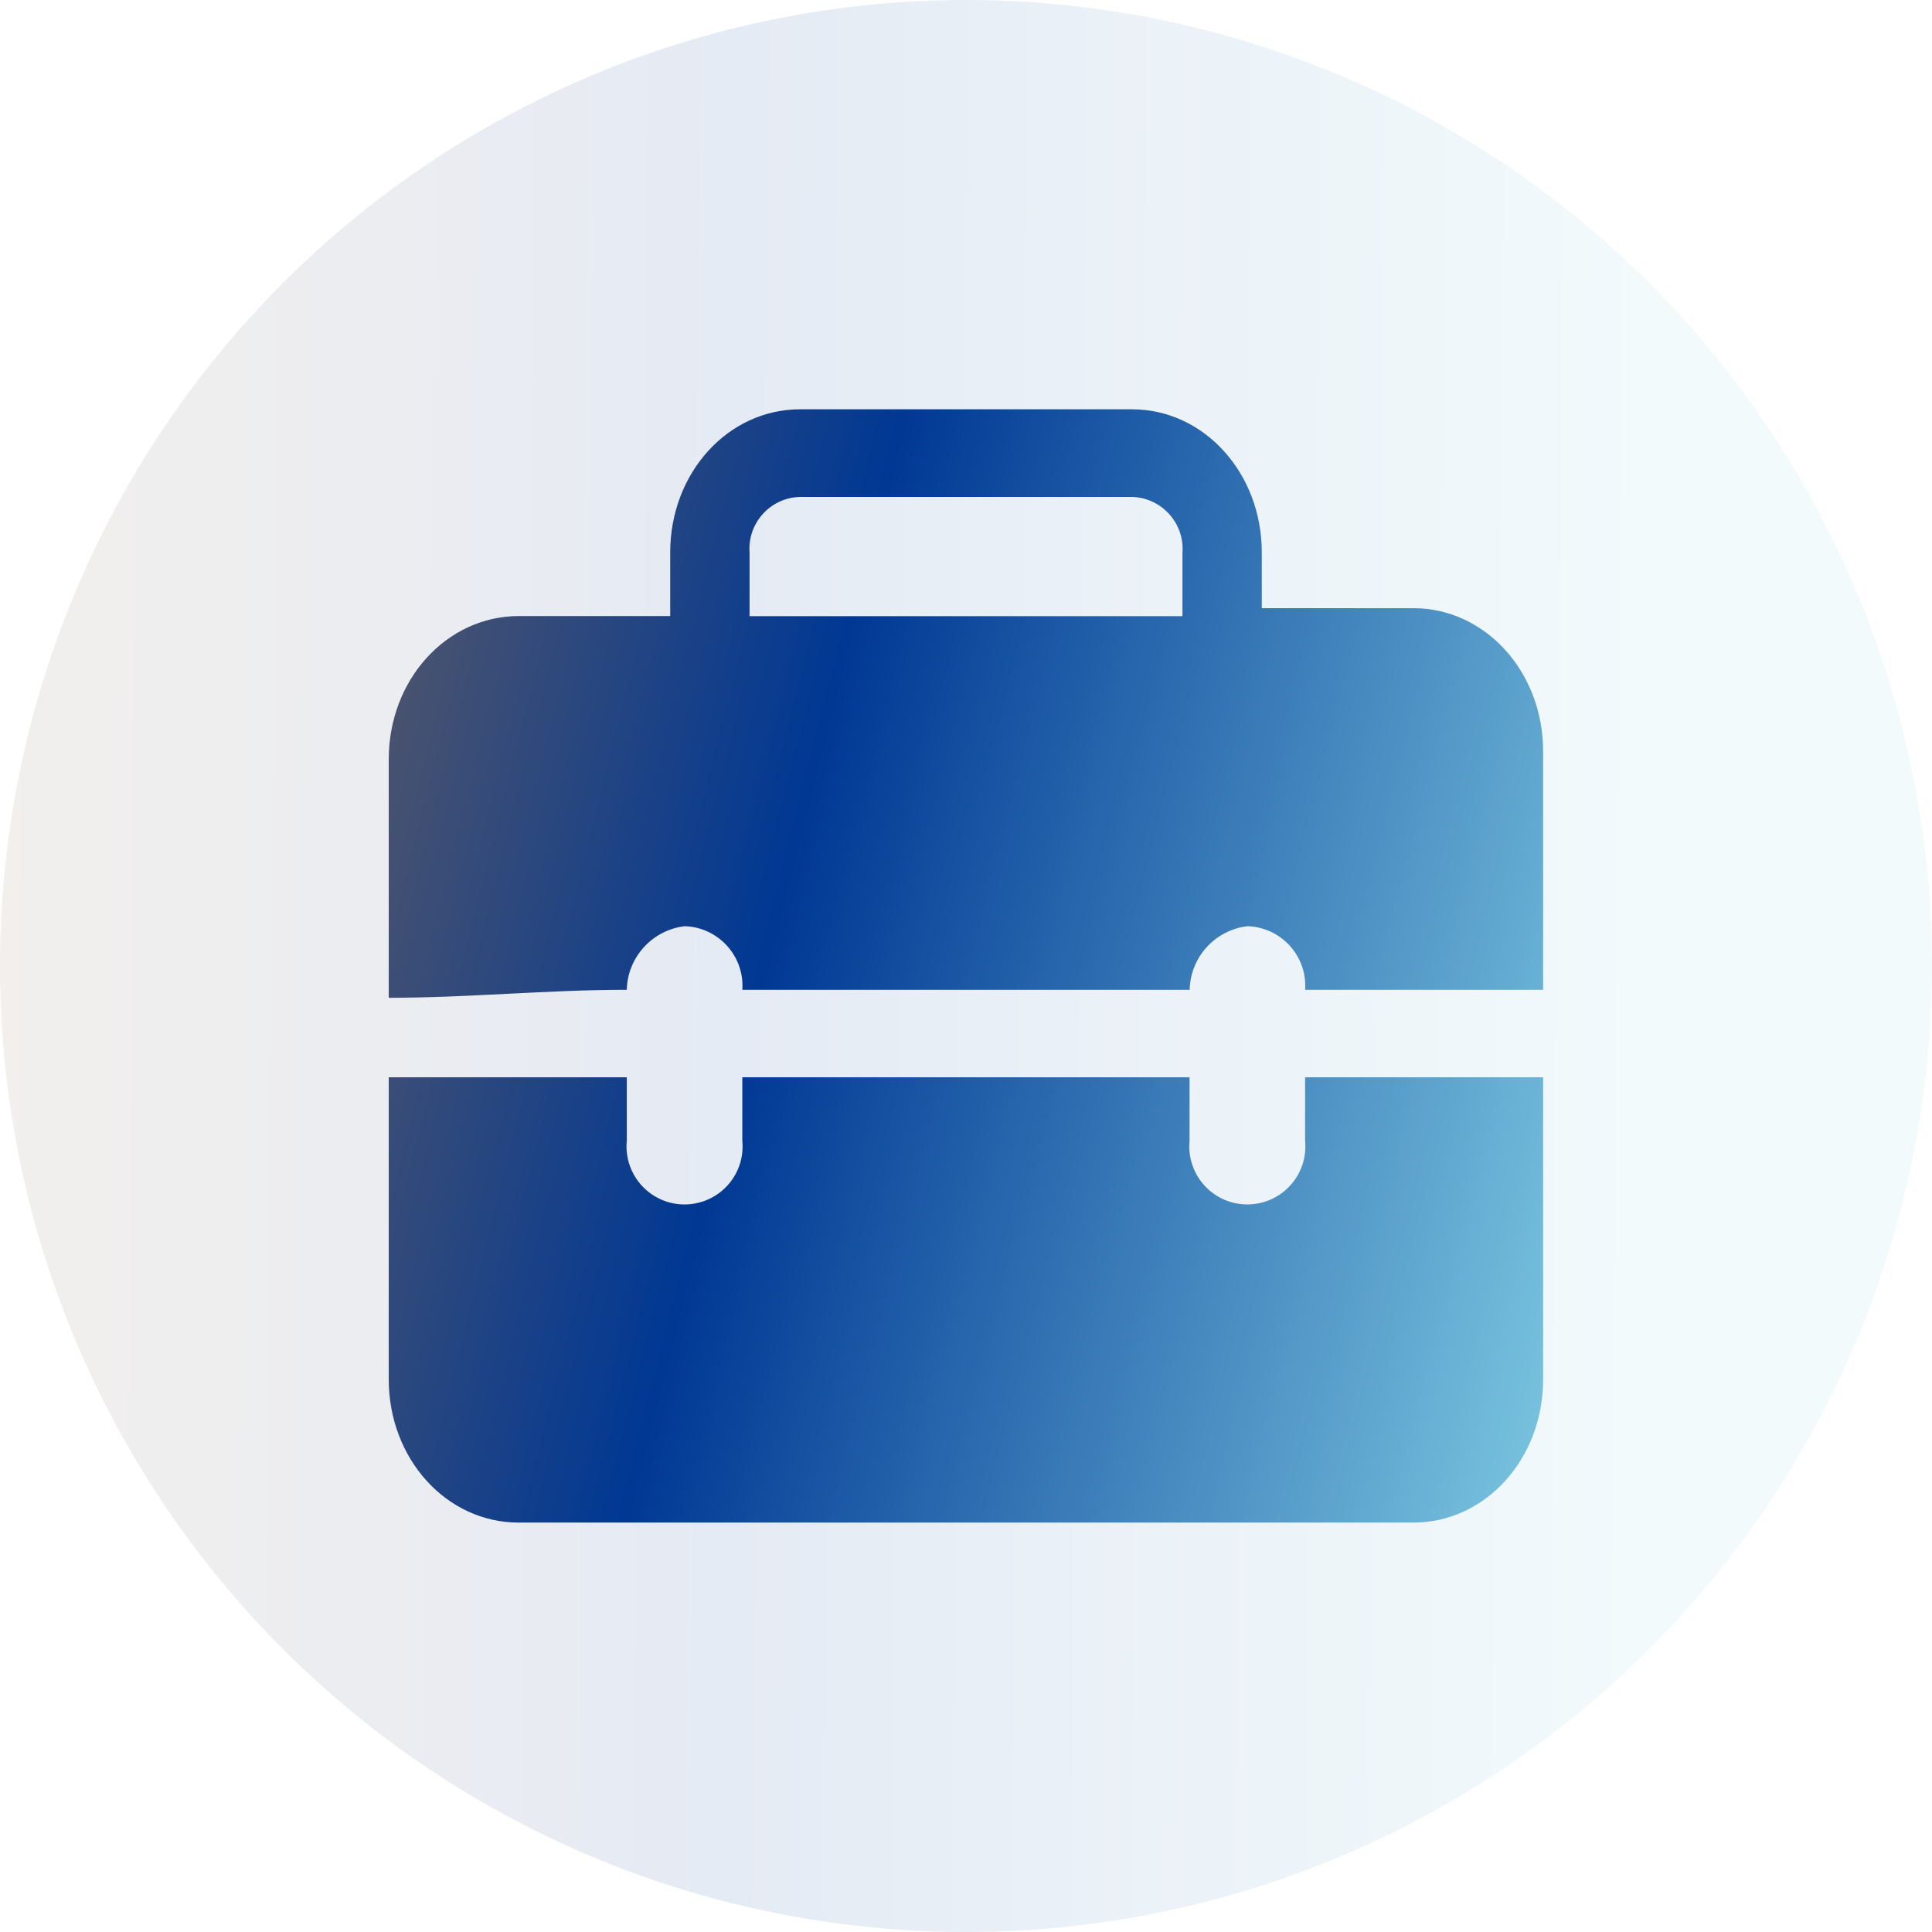<svg width="146" height="146" viewBox="0 0 146 146" fill="none" xmlns="http://www.w3.org/2000/svg">
<circle opacity="0.1" cx="73" cy="73" r="73" fill="url(#paint0_linear_468_12)"/>
<path d="M98.625 81.408V86.213C98.859 88.625 97.092 90.764 94.68 90.998C92.268 91.232 90.129 89.465 89.894 87.053C89.865 86.769 89.865 86.486 89.894 86.213V81.408H56.096V86.213C56.33 88.625 54.562 90.764 52.15 90.998C49.738 91.232 47.6 89.465 47.365 87.053C47.336 86.769 47.336 86.486 47.365 86.213V81.408H29.377V104.24C29.377 110.246 33.742 115.061 39.191 115.061H106.799C112.248 115.061 116.613 110.256 116.613 104.24V81.408H98.625ZM51.74 69.992C54.23 70.07 56.193 72.16 56.105 74.65C56.105 74.699 56.105 74.748 56.096 74.797H89.904C89.953 72.336 91.818 70.285 94.269 69.992C96.76 70.07 98.723 72.16 98.635 74.65C98.635 74.699 98.635 74.748 98.625 74.797H116.613V56.779C116.613 50.773 112.248 45.959 106.799 45.959H95.353V41.75C95.353 35.744 90.988 30.93 85.539 30.93H60.461C55.012 30.93 50.647 35.734 50.647 41.75V46.555H39.191C33.742 46.565 29.377 51.369 29.377 57.375V75.402C35.373 75.402 41.369 74.797 47.365 74.797C47.424 72.336 49.289 70.285 51.74 69.992ZM60.285 37.56C60.344 37.56 60.402 37.551 60.461 37.551H85.539C87.707 37.609 89.426 39.416 89.367 41.584C89.367 41.643 89.367 41.701 89.357 41.76V46.565H56.643V41.76C56.486 39.592 58.117 37.707 60.285 37.56Z" fill="url(#paint1_linear_468_12)"/>
<defs>
<linearGradient id="paint0_linear_468_12" x1="-1.298" y1="-11.289" x2="150.706" y2="-10.051" gradientUnits="userSpaceOnUse">
<stop stop-color="#856850"/>
<stop offset="0.374" stop-color="#003894"/>
<stop offset="0.817" stop-color="#81CDE4"/>
</linearGradient>
<linearGradient id="paint1_linear_468_12" x1="18" y1="-9" x2="171.824" y2="29.819" gradientUnits="userSpaceOnUse">
<stop stop-color="#856850"/>
<stop offset="0.37" stop-color="#003894"/>
<stop offset="0.817" stop-color="#81CDE4"/>
</linearGradient>
</defs>
</svg>
